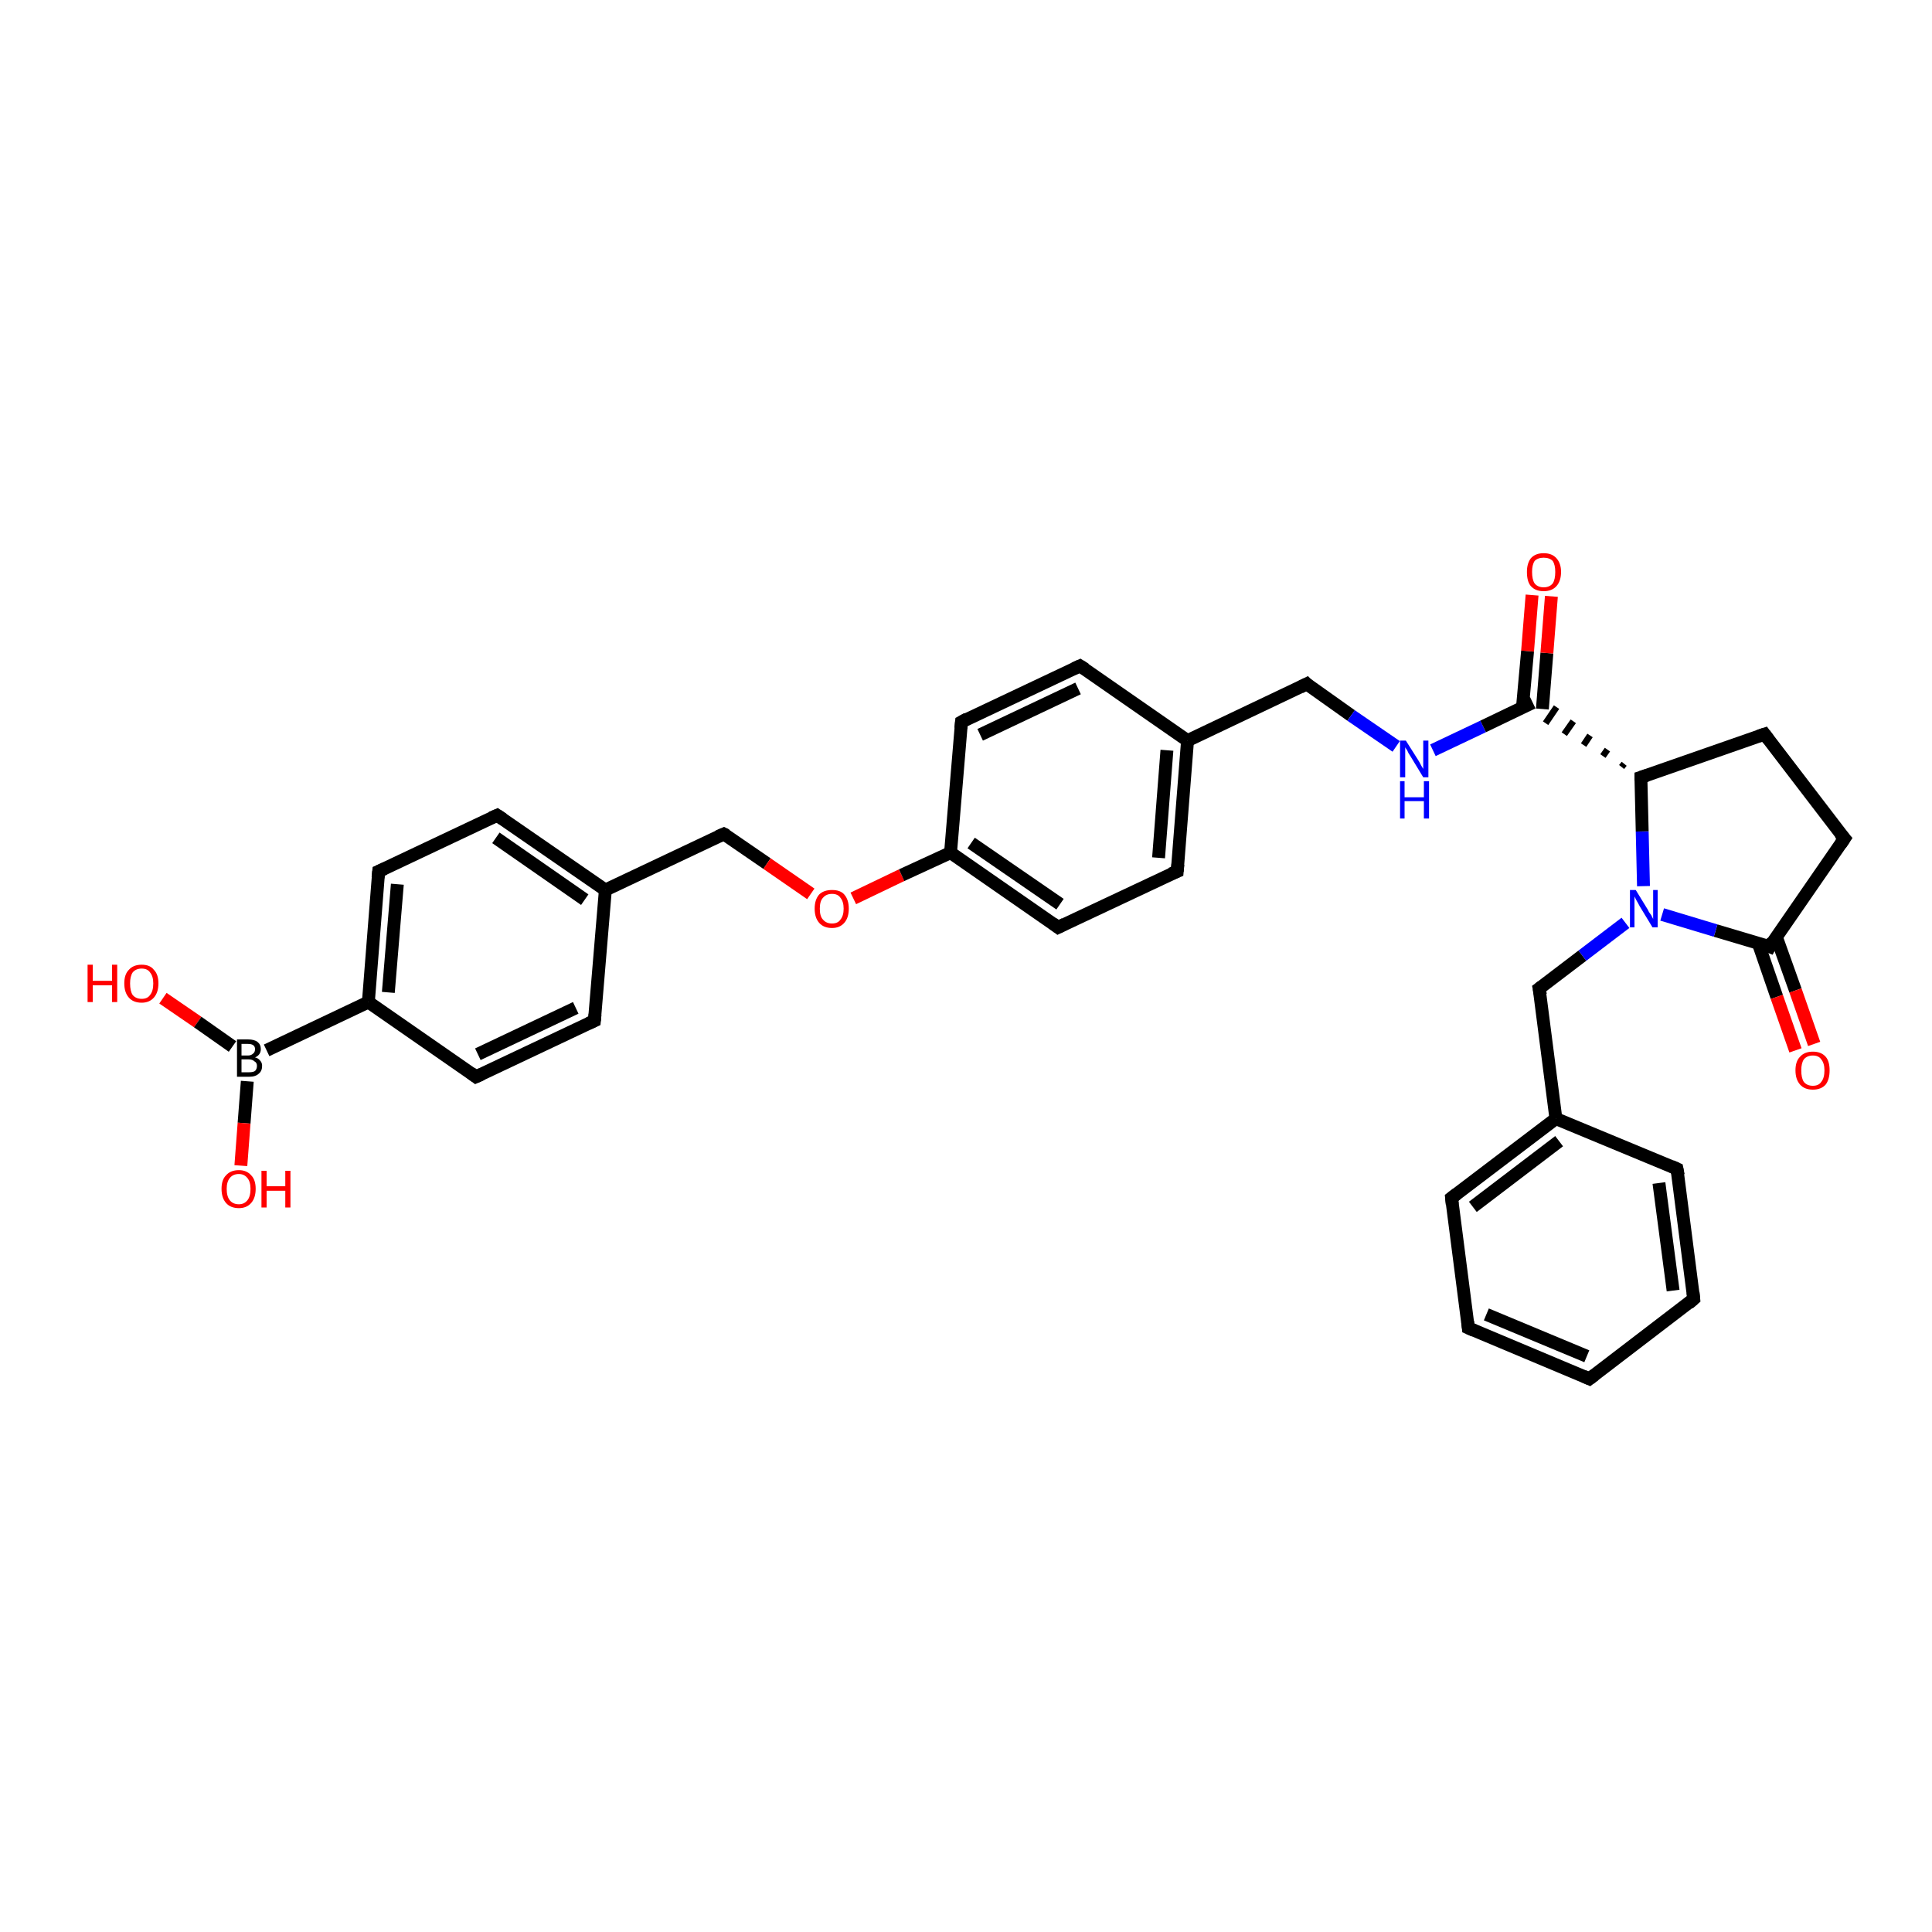 <?xml version='1.0' encoding='iso-8859-1'?>
<svg version='1.1' baseProfile='full'
              xmlns='http://www.w3.org/2000/svg'
                      xmlns:rdkit='http://www.rdkit.org/xml'
                      xmlns:xlink='http://www.w3.org/1999/xlink'
                  xml:space='preserve'
width='300px' height='300px' viewBox='0 0 300 300'>
<!-- END OF HEADER -->
<rect style='opacity:1.0;fill:#FFFFFF;stroke:none' width='300.0' height='300.0' x='0.0' y='0.0'> </rect>
<path class='bond-0 atom-0 atom-1' d='M 25.3,155.0 L 30.7,158.7' style='fill:none;fill-rule:evenodd;stroke:#FF0000;stroke-width:2.0px;stroke-linecap:butt;stroke-linejoin:miter;stroke-opacity:1' />
<path class='bond-0 atom-0 atom-1' d='M 30.7,158.7 L 36.1,162.5' style='fill:none;fill-rule:evenodd;stroke:#000000;stroke-width:2.0px;stroke-linecap:butt;stroke-linejoin:miter;stroke-opacity:1' />
<path class='bond-1 atom-1 atom-2' d='M 38.4,167.9 L 37.9,174.4' style='fill:none;fill-rule:evenodd;stroke:#000000;stroke-width:2.0px;stroke-linecap:butt;stroke-linejoin:miter;stroke-opacity:1' />
<path class='bond-1 atom-1 atom-2' d='M 37.9,174.4 L 37.4,181.0' style='fill:none;fill-rule:evenodd;stroke:#FF0000;stroke-width:2.0px;stroke-linecap:butt;stroke-linejoin:miter;stroke-opacity:1' />
<path class='bond-2 atom-1 atom-3' d='M 41.4,163.1 L 57.2,155.6' style='fill:none;fill-rule:evenodd;stroke:#000000;stroke-width:2.0px;stroke-linecap:butt;stroke-linejoin:miter;stroke-opacity:1' />
<path class='bond-3 atom-3 atom-4' d='M 57.2,155.6 L 58.8,135.3' style='fill:none;fill-rule:evenodd;stroke:#000000;stroke-width:2.0px;stroke-linecap:butt;stroke-linejoin:miter;stroke-opacity:1' />
<path class='bond-3 atom-3 atom-4' d='M 60.3,154.1 L 61.7,137.3' style='fill:none;fill-rule:evenodd;stroke:#000000;stroke-width:2.0px;stroke-linecap:butt;stroke-linejoin:miter;stroke-opacity:1' />
<path class='bond-4 atom-4 atom-5' d='M 58.8,135.3 L 77.2,126.6' style='fill:none;fill-rule:evenodd;stroke:#000000;stroke-width:2.0px;stroke-linecap:butt;stroke-linejoin:miter;stroke-opacity:1' />
<path class='bond-5 atom-5 atom-6' d='M 77.2,126.6 L 94.0,138.2' style='fill:none;fill-rule:evenodd;stroke:#000000;stroke-width:2.0px;stroke-linecap:butt;stroke-linejoin:miter;stroke-opacity:1' />
<path class='bond-5 atom-5 atom-6' d='M 77.0,130.1 L 90.8,139.7' style='fill:none;fill-rule:evenodd;stroke:#000000;stroke-width:2.0px;stroke-linecap:butt;stroke-linejoin:miter;stroke-opacity:1' />
<path class='bond-6 atom-6 atom-7' d='M 94.0,138.2 L 112.4,129.5' style='fill:none;fill-rule:evenodd;stroke:#000000;stroke-width:2.0px;stroke-linecap:butt;stroke-linejoin:miter;stroke-opacity:1' />
<path class='bond-7 atom-7 atom-8' d='M 112.4,129.5 L 119.1,134.1' style='fill:none;fill-rule:evenodd;stroke:#000000;stroke-width:2.0px;stroke-linecap:butt;stroke-linejoin:miter;stroke-opacity:1' />
<path class='bond-7 atom-7 atom-8' d='M 119.1,134.1 L 125.9,138.8' style='fill:none;fill-rule:evenodd;stroke:#FF0000;stroke-width:2.0px;stroke-linecap:butt;stroke-linejoin:miter;stroke-opacity:1' />
<path class='bond-8 atom-8 atom-9' d='M 132.5,139.5 L 140.0,135.9' style='fill:none;fill-rule:evenodd;stroke:#FF0000;stroke-width:2.0px;stroke-linecap:butt;stroke-linejoin:miter;stroke-opacity:1' />
<path class='bond-8 atom-8 atom-9' d='M 140.0,135.9 L 147.6,132.4' style='fill:none;fill-rule:evenodd;stroke:#000000;stroke-width:2.0px;stroke-linecap:butt;stroke-linejoin:miter;stroke-opacity:1' />
<path class='bond-9 atom-9 atom-10' d='M 147.6,132.4 L 164.3,144.0' style='fill:none;fill-rule:evenodd;stroke:#000000;stroke-width:2.0px;stroke-linecap:butt;stroke-linejoin:miter;stroke-opacity:1' />
<path class='bond-9 atom-9 atom-10' d='M 150.8,130.9 L 164.6,140.4' style='fill:none;fill-rule:evenodd;stroke:#000000;stroke-width:2.0px;stroke-linecap:butt;stroke-linejoin:miter;stroke-opacity:1' />
<path class='bond-10 atom-10 atom-11' d='M 164.3,144.0 L 182.8,135.3' style='fill:none;fill-rule:evenodd;stroke:#000000;stroke-width:2.0px;stroke-linecap:butt;stroke-linejoin:miter;stroke-opacity:1' />
<path class='bond-11 atom-11 atom-12' d='M 182.8,135.3 L 184.4,115.0' style='fill:none;fill-rule:evenodd;stroke:#000000;stroke-width:2.0px;stroke-linecap:butt;stroke-linejoin:miter;stroke-opacity:1' />
<path class='bond-11 atom-11 atom-12' d='M 179.9,133.2 L 181.2,116.5' style='fill:none;fill-rule:evenodd;stroke:#000000;stroke-width:2.0px;stroke-linecap:butt;stroke-linejoin:miter;stroke-opacity:1' />
<path class='bond-12 atom-12 atom-13' d='M 184.4,115.0 L 202.9,106.2' style='fill:none;fill-rule:evenodd;stroke:#000000;stroke-width:2.0px;stroke-linecap:butt;stroke-linejoin:miter;stroke-opacity:1' />
<path class='bond-13 atom-13 atom-14' d='M 202.9,106.2 L 209.8,111.1' style='fill:none;fill-rule:evenodd;stroke:#000000;stroke-width:2.0px;stroke-linecap:butt;stroke-linejoin:miter;stroke-opacity:1' />
<path class='bond-13 atom-13 atom-14' d='M 209.8,111.1 L 216.8,115.9' style='fill:none;fill-rule:evenodd;stroke:#0000FF;stroke-width:2.0px;stroke-linecap:butt;stroke-linejoin:miter;stroke-opacity:1' />
<path class='bond-14 atom-14 atom-15' d='M 222.5,116.5 L 230.3,112.8' style='fill:none;fill-rule:evenodd;stroke:#0000FF;stroke-width:2.0px;stroke-linecap:butt;stroke-linejoin:miter;stroke-opacity:1' />
<path class='bond-14 atom-14 atom-15' d='M 230.3,112.8 L 238.0,109.1' style='fill:none;fill-rule:evenodd;stroke:#000000;stroke-width:2.0px;stroke-linecap:butt;stroke-linejoin:miter;stroke-opacity:1' />
<path class='bond-15 atom-15 atom-16' d='M 239.5,110.1 L 240.2,101.4' style='fill:none;fill-rule:evenodd;stroke:#000000;stroke-width:2.0px;stroke-linecap:butt;stroke-linejoin:miter;stroke-opacity:1' />
<path class='bond-15 atom-15 atom-16' d='M 240.2,101.4 L 240.9,92.6' style='fill:none;fill-rule:evenodd;stroke:#FF0000;stroke-width:2.0px;stroke-linecap:butt;stroke-linejoin:miter;stroke-opacity:1' />
<path class='bond-15 atom-15 atom-16' d='M 236.4,109.9 L 237.2,101.1' style='fill:none;fill-rule:evenodd;stroke:#000000;stroke-width:2.0px;stroke-linecap:butt;stroke-linejoin:miter;stroke-opacity:1' />
<path class='bond-15 atom-15 atom-16' d='M 237.2,101.1 L 237.9,92.4' style='fill:none;fill-rule:evenodd;stroke:#FF0000;stroke-width:2.0px;stroke-linecap:butt;stroke-linejoin:miter;stroke-opacity:1' />
<path class='bond-16 atom-17 atom-15' d='M 252.2,118.6 L 251.8,119.1' style='fill:none;fill-rule:evenodd;stroke:#000000;stroke-width:1.0px;stroke-linecap:butt;stroke-linejoin:miter;stroke-opacity:1' />
<path class='bond-16 atom-17 atom-15' d='M 249.6,116.4 L 248.9,117.4' style='fill:none;fill-rule:evenodd;stroke:#000000;stroke-width:1.0px;stroke-linecap:butt;stroke-linejoin:miter;stroke-opacity:1' />
<path class='bond-16 atom-17 atom-15' d='M 246.9,114.2 L 245.9,115.7' style='fill:none;fill-rule:evenodd;stroke:#000000;stroke-width:1.0px;stroke-linecap:butt;stroke-linejoin:miter;stroke-opacity:1' />
<path class='bond-16 atom-17 atom-15' d='M 244.3,112.0 L 242.9,114.0' style='fill:none;fill-rule:evenodd;stroke:#000000;stroke-width:1.0px;stroke-linecap:butt;stroke-linejoin:miter;stroke-opacity:1' />
<path class='bond-16 atom-17 atom-15' d='M 241.7,109.8 L 240.0,112.3' style='fill:none;fill-rule:evenodd;stroke:#000000;stroke-width:1.0px;stroke-linecap:butt;stroke-linejoin:miter;stroke-opacity:1' />
<path class='bond-17 atom-17 atom-18' d='M 254.8,120.7 L 274.0,114.0' style='fill:none;fill-rule:evenodd;stroke:#000000;stroke-width:2.0px;stroke-linecap:butt;stroke-linejoin:miter;stroke-opacity:1' />
<path class='bond-18 atom-18 atom-19' d='M 274.0,114.0 L 286.4,130.2' style='fill:none;fill-rule:evenodd;stroke:#000000;stroke-width:2.0px;stroke-linecap:butt;stroke-linejoin:miter;stroke-opacity:1' />
<path class='bond-19 atom-19 atom-20' d='M 286.4,130.2 L 274.8,147.0' style='fill:none;fill-rule:evenodd;stroke:#000000;stroke-width:2.0px;stroke-linecap:butt;stroke-linejoin:miter;stroke-opacity:1' />
<path class='bond-20 atom-20 atom-21' d='M 273.0,146.4 L 275.9,154.8' style='fill:none;fill-rule:evenodd;stroke:#000000;stroke-width:2.0px;stroke-linecap:butt;stroke-linejoin:miter;stroke-opacity:1' />
<path class='bond-20 atom-20 atom-21' d='M 275.9,154.8 L 278.8,163.1' style='fill:none;fill-rule:evenodd;stroke:#FF0000;stroke-width:2.0px;stroke-linecap:butt;stroke-linejoin:miter;stroke-opacity:1' />
<path class='bond-20 atom-20 atom-21' d='M 275.8,145.4 L 278.8,153.8' style='fill:none;fill-rule:evenodd;stroke:#000000;stroke-width:2.0px;stroke-linecap:butt;stroke-linejoin:miter;stroke-opacity:1' />
<path class='bond-20 atom-20 atom-21' d='M 278.8,153.8 L 281.7,162.1' style='fill:none;fill-rule:evenodd;stroke:#FF0000;stroke-width:2.0px;stroke-linecap:butt;stroke-linejoin:miter;stroke-opacity:1' />
<path class='bond-21 atom-20 atom-22' d='M 274.8,147.0 L 266.4,144.5' style='fill:none;fill-rule:evenodd;stroke:#000000;stroke-width:2.0px;stroke-linecap:butt;stroke-linejoin:miter;stroke-opacity:1' />
<path class='bond-21 atom-20 atom-22' d='M 266.4,144.5 L 258.1,142.0' style='fill:none;fill-rule:evenodd;stroke:#0000FF;stroke-width:2.0px;stroke-linecap:butt;stroke-linejoin:miter;stroke-opacity:1' />
<path class='bond-22 atom-22 atom-23' d='M 252.4,143.3 L 245.7,148.4' style='fill:none;fill-rule:evenodd;stroke:#0000FF;stroke-width:2.0px;stroke-linecap:butt;stroke-linejoin:miter;stroke-opacity:1' />
<path class='bond-22 atom-22 atom-23' d='M 245.7,148.4 L 239.0,153.5' style='fill:none;fill-rule:evenodd;stroke:#000000;stroke-width:2.0px;stroke-linecap:butt;stroke-linejoin:miter;stroke-opacity:1' />
<path class='bond-23 atom-23 atom-24' d='M 239.0,153.5 L 241.6,173.7' style='fill:none;fill-rule:evenodd;stroke:#000000;stroke-width:2.0px;stroke-linecap:butt;stroke-linejoin:miter;stroke-opacity:1' />
<path class='bond-24 atom-24 atom-25' d='M 241.6,173.7 L 225.4,186.0' style='fill:none;fill-rule:evenodd;stroke:#000000;stroke-width:2.0px;stroke-linecap:butt;stroke-linejoin:miter;stroke-opacity:1' />
<path class='bond-24 atom-24 atom-25' d='M 242.1,177.2 L 228.7,187.4' style='fill:none;fill-rule:evenodd;stroke:#000000;stroke-width:2.0px;stroke-linecap:butt;stroke-linejoin:miter;stroke-opacity:1' />
<path class='bond-25 atom-25 atom-26' d='M 225.4,186.0 L 228.0,206.2' style='fill:none;fill-rule:evenodd;stroke:#000000;stroke-width:2.0px;stroke-linecap:butt;stroke-linejoin:miter;stroke-opacity:1' />
<path class='bond-26 atom-26 atom-27' d='M 228.0,206.2 L 246.8,214.1' style='fill:none;fill-rule:evenodd;stroke:#000000;stroke-width:2.0px;stroke-linecap:butt;stroke-linejoin:miter;stroke-opacity:1' />
<path class='bond-26 atom-26 atom-27' d='M 230.8,204.1 L 246.4,210.6' style='fill:none;fill-rule:evenodd;stroke:#000000;stroke-width:2.0px;stroke-linecap:butt;stroke-linejoin:miter;stroke-opacity:1' />
<path class='bond-27 atom-27 atom-28' d='M 246.8,214.1 L 263.0,201.7' style='fill:none;fill-rule:evenodd;stroke:#000000;stroke-width:2.0px;stroke-linecap:butt;stroke-linejoin:miter;stroke-opacity:1' />
<path class='bond-28 atom-28 atom-29' d='M 263.0,201.7 L 260.4,181.5' style='fill:none;fill-rule:evenodd;stroke:#000000;stroke-width:2.0px;stroke-linecap:butt;stroke-linejoin:miter;stroke-opacity:1' />
<path class='bond-28 atom-28 atom-29' d='M 259.8,200.4 L 257.6,183.7' style='fill:none;fill-rule:evenodd;stroke:#000000;stroke-width:2.0px;stroke-linecap:butt;stroke-linejoin:miter;stroke-opacity:1' />
<path class='bond-29 atom-12 atom-30' d='M 184.4,115.0 L 167.7,103.4' style='fill:none;fill-rule:evenodd;stroke:#000000;stroke-width:2.0px;stroke-linecap:butt;stroke-linejoin:miter;stroke-opacity:1' />
<path class='bond-30 atom-30 atom-31' d='M 167.7,103.4 L 149.3,112.1' style='fill:none;fill-rule:evenodd;stroke:#000000;stroke-width:2.0px;stroke-linecap:butt;stroke-linejoin:miter;stroke-opacity:1' />
<path class='bond-30 atom-30 atom-31' d='M 167.4,106.9 L 152.2,114.1' style='fill:none;fill-rule:evenodd;stroke:#000000;stroke-width:2.0px;stroke-linecap:butt;stroke-linejoin:miter;stroke-opacity:1' />
<path class='bond-31 atom-6 atom-32' d='M 94.0,138.2 L 92.3,158.5' style='fill:none;fill-rule:evenodd;stroke:#000000;stroke-width:2.0px;stroke-linecap:butt;stroke-linejoin:miter;stroke-opacity:1' />
<path class='bond-32 atom-32 atom-33' d='M 92.3,158.5 L 73.9,167.2' style='fill:none;fill-rule:evenodd;stroke:#000000;stroke-width:2.0px;stroke-linecap:butt;stroke-linejoin:miter;stroke-opacity:1' />
<path class='bond-32 atom-32 atom-33' d='M 89.4,156.5 L 74.2,163.7' style='fill:none;fill-rule:evenodd;stroke:#000000;stroke-width:2.0px;stroke-linecap:butt;stroke-linejoin:miter;stroke-opacity:1' />
<path class='bond-33 atom-33 atom-3' d='M 73.9,167.2 L 57.2,155.6' style='fill:none;fill-rule:evenodd;stroke:#000000;stroke-width:2.0px;stroke-linecap:butt;stroke-linejoin:miter;stroke-opacity:1' />
<path class='bond-34 atom-31 atom-9' d='M 149.3,112.1 L 147.6,132.4' style='fill:none;fill-rule:evenodd;stroke:#000000;stroke-width:2.0px;stroke-linecap:butt;stroke-linejoin:miter;stroke-opacity:1' />
<path class='bond-35 atom-22 atom-17' d='M 255.2,137.6 L 255.0,129.1' style='fill:none;fill-rule:evenodd;stroke:#0000FF;stroke-width:2.0px;stroke-linecap:butt;stroke-linejoin:miter;stroke-opacity:1' />
<path class='bond-35 atom-22 atom-17' d='M 255.0,129.1 L 254.8,120.7' style='fill:none;fill-rule:evenodd;stroke:#000000;stroke-width:2.0px;stroke-linecap:butt;stroke-linejoin:miter;stroke-opacity:1' />
<path class='bond-36 atom-29 atom-24' d='M 260.4,181.5 L 241.6,173.7' style='fill:none;fill-rule:evenodd;stroke:#000000;stroke-width:2.0px;stroke-linecap:butt;stroke-linejoin:miter;stroke-opacity:1' />
<path d='M 58.7,136.3 L 58.8,135.3 L 59.7,134.9' style='fill:none;stroke:#000000;stroke-width:2.0px;stroke-linecap:butt;stroke-linejoin:miter;stroke-opacity:1;' />
<path d='M 76.3,127.0 L 77.2,126.6 L 78.1,127.2' style='fill:none;stroke:#000000;stroke-width:2.0px;stroke-linecap:butt;stroke-linejoin:miter;stroke-opacity:1;' />
<path d='M 111.5,129.9 L 112.4,129.5 L 112.8,129.7' style='fill:none;stroke:#000000;stroke-width:2.0px;stroke-linecap:butt;stroke-linejoin:miter;stroke-opacity:1;' />
<path d='M 163.5,143.4 L 164.3,144.0 L 165.3,143.5' style='fill:none;stroke:#000000;stroke-width:2.0px;stroke-linecap:butt;stroke-linejoin:miter;stroke-opacity:1;' />
<path d='M 181.8,135.7 L 182.8,135.3 L 182.9,134.2' style='fill:none;stroke:#000000;stroke-width:2.0px;stroke-linecap:butt;stroke-linejoin:miter;stroke-opacity:1;' />
<path d='M 201.9,106.7 L 202.9,106.2 L 203.2,106.5' style='fill:none;stroke:#000000;stroke-width:2.0px;stroke-linecap:butt;stroke-linejoin:miter;stroke-opacity:1;' />
<path d='M 255.7,120.4 L 254.8,120.7 L 254.8,121.2' style='fill:none;stroke:#000000;stroke-width:2.0px;stroke-linecap:butt;stroke-linejoin:miter;stroke-opacity:1;' />
<path d='M 273.1,114.3 L 274.0,114.0 L 274.6,114.8' style='fill:none;stroke:#000000;stroke-width:2.0px;stroke-linecap:butt;stroke-linejoin:miter;stroke-opacity:1;' />
<path d='M 285.7,129.4 L 286.4,130.2 L 285.8,131.1' style='fill:none;stroke:#000000;stroke-width:2.0px;stroke-linecap:butt;stroke-linejoin:miter;stroke-opacity:1;' />
<path d='M 275.3,146.1 L 274.8,147.0 L 274.3,146.8' style='fill:none;stroke:#000000;stroke-width:2.0px;stroke-linecap:butt;stroke-linejoin:miter;stroke-opacity:1;' />
<path d='M 239.4,153.2 L 239.0,153.5 L 239.2,154.5' style='fill:none;stroke:#000000;stroke-width:2.0px;stroke-linecap:butt;stroke-linejoin:miter;stroke-opacity:1;' />
<path d='M 226.2,185.4 L 225.4,186.0 L 225.5,187.0' style='fill:none;stroke:#000000;stroke-width:2.0px;stroke-linecap:butt;stroke-linejoin:miter;stroke-opacity:1;' />
<path d='M 227.9,205.2 L 228.0,206.2 L 228.9,206.6' style='fill:none;stroke:#000000;stroke-width:2.0px;stroke-linecap:butt;stroke-linejoin:miter;stroke-opacity:1;' />
<path d='M 245.9,213.7 L 246.8,214.1 L 247.6,213.5' style='fill:none;stroke:#000000;stroke-width:2.0px;stroke-linecap:butt;stroke-linejoin:miter;stroke-opacity:1;' />
<path d='M 262.2,202.4 L 263.0,201.7 L 262.9,200.7' style='fill:none;stroke:#000000;stroke-width:2.0px;stroke-linecap:butt;stroke-linejoin:miter;stroke-opacity:1;' />
<path d='M 260.6,182.5 L 260.4,181.5 L 259.5,181.1' style='fill:none;stroke:#000000;stroke-width:2.0px;stroke-linecap:butt;stroke-linejoin:miter;stroke-opacity:1;' />
<path d='M 168.5,103.9 L 167.7,103.4 L 166.8,103.8' style='fill:none;stroke:#000000;stroke-width:2.0px;stroke-linecap:butt;stroke-linejoin:miter;stroke-opacity:1;' />
<path d='M 150.2,111.6 L 149.3,112.1 L 149.2,113.1' style='fill:none;stroke:#000000;stroke-width:2.0px;stroke-linecap:butt;stroke-linejoin:miter;stroke-opacity:1;' />
<path d='M 92.4,157.5 L 92.3,158.5 L 91.4,158.9' style='fill:none;stroke:#000000;stroke-width:2.0px;stroke-linecap:butt;stroke-linejoin:miter;stroke-opacity:1;' />
<path d='M 74.8,166.8 L 73.9,167.2 L 73.1,166.6' style='fill:none;stroke:#000000;stroke-width:2.0px;stroke-linecap:butt;stroke-linejoin:miter;stroke-opacity:1;' />
<path class='atom-0' d='M 13.6 149.8
L 14.4 149.8
L 14.4 152.3
L 17.4 152.3
L 17.4 149.8
L 18.2 149.8
L 18.2 155.6
L 17.4 155.6
L 17.4 153.0
L 14.4 153.0
L 14.4 155.6
L 13.6 155.6
L 13.6 149.8
' fill='#FF0000'/>
<path class='atom-0' d='M 19.3 152.7
Q 19.3 151.3, 20.0 150.6
Q 20.7 149.8, 22.0 149.8
Q 23.3 149.8, 23.9 150.6
Q 24.6 151.3, 24.6 152.7
Q 24.6 154.1, 23.9 154.9
Q 23.2 155.7, 22.0 155.7
Q 20.7 155.7, 20.0 154.9
Q 19.3 154.1, 19.3 152.7
M 22.0 155.1
Q 22.9 155.1, 23.3 154.5
Q 23.8 153.9, 23.8 152.7
Q 23.8 151.6, 23.3 151.0
Q 22.9 150.4, 22.0 150.4
Q 21.1 150.4, 20.6 151.0
Q 20.2 151.6, 20.2 152.7
Q 20.2 153.9, 20.6 154.5
Q 21.1 155.1, 22.0 155.1
' fill='#FF0000'/>
<path class='atom-1' d='M 39.6 164.2
Q 40.1 164.3, 40.4 164.7
Q 40.7 165.0, 40.7 165.5
Q 40.7 166.3, 40.2 166.7
Q 39.7 167.2, 38.7 167.2
L 36.8 167.2
L 36.8 161.4
L 38.5 161.4
Q 39.5 161.4, 40.0 161.8
Q 40.5 162.2, 40.5 162.9
Q 40.5 163.8, 39.6 164.2
M 37.5 162.1
L 37.5 163.9
L 38.5 163.9
Q 39.0 163.9, 39.3 163.6
Q 39.6 163.4, 39.6 162.9
Q 39.6 162.1, 38.5 162.1
L 37.5 162.1
M 38.7 166.5
Q 39.3 166.5, 39.6 166.3
Q 39.9 166.0, 39.9 165.5
Q 39.9 165.0, 39.5 164.8
Q 39.2 164.5, 38.6 164.5
L 37.5 164.5
L 37.5 166.5
L 38.7 166.5
' fill='#000000'/>
<path class='atom-2' d='M 34.4 184.6
Q 34.4 183.2, 35.1 182.5
Q 35.8 181.7, 37.1 181.7
Q 38.3 181.7, 39.0 182.5
Q 39.7 183.2, 39.7 184.6
Q 39.7 186.0, 39.0 186.8
Q 38.3 187.6, 37.1 187.6
Q 35.8 187.6, 35.1 186.8
Q 34.4 186.0, 34.4 184.6
M 37.1 187.0
Q 37.9 187.0, 38.4 186.4
Q 38.9 185.8, 38.9 184.6
Q 38.9 183.5, 38.4 182.9
Q 37.9 182.3, 37.1 182.3
Q 36.2 182.3, 35.7 182.9
Q 35.2 183.5, 35.2 184.6
Q 35.2 185.8, 35.7 186.4
Q 36.2 187.0, 37.1 187.0
' fill='#FF0000'/>
<path class='atom-2' d='M 40.6 181.8
L 41.4 181.8
L 41.4 184.2
L 44.3 184.2
L 44.3 181.8
L 45.1 181.8
L 45.1 187.5
L 44.3 187.5
L 44.3 184.9
L 41.4 184.9
L 41.4 187.5
L 40.6 187.5
L 40.6 181.8
' fill='#FF0000'/>
<path class='atom-8' d='M 126.5 141.1
Q 126.5 139.7, 127.2 138.9
Q 127.9 138.2, 129.2 138.2
Q 130.5 138.2, 131.1 138.9
Q 131.8 139.7, 131.8 141.1
Q 131.8 142.5, 131.1 143.3
Q 130.4 144.1, 129.2 144.1
Q 127.9 144.1, 127.2 143.3
Q 126.5 142.5, 126.5 141.1
M 129.2 143.4
Q 130.1 143.4, 130.5 142.8
Q 131.0 142.2, 131.0 141.1
Q 131.0 140.0, 130.5 139.4
Q 130.1 138.8, 129.2 138.8
Q 128.3 138.8, 127.8 139.4
Q 127.3 139.9, 127.3 141.1
Q 127.3 142.3, 127.8 142.8
Q 128.3 143.4, 129.2 143.4
' fill='#FF0000'/>
<path class='atom-14' d='M 218.3 115.0
L 220.2 118.0
Q 220.4 118.3, 220.7 118.9
Q 221.0 119.4, 221.0 119.4
L 221.0 115.0
L 221.8 115.0
L 221.8 120.7
L 221.0 120.7
L 219.0 117.4
Q 218.7 117.0, 218.5 116.5
Q 218.2 116.1, 218.2 116.0
L 218.2 120.7
L 217.4 120.7
L 217.4 115.0
L 218.3 115.0
' fill='#0000FF'/>
<path class='atom-14' d='M 217.4 121.3
L 218.1 121.3
L 218.1 123.8
L 221.1 123.8
L 221.1 121.3
L 221.9 121.3
L 221.9 127.1
L 221.1 127.1
L 221.1 124.4
L 218.1 124.4
L 218.1 127.1
L 217.4 127.1
L 217.4 121.3
' fill='#0000FF'/>
<path class='atom-16' d='M 237.1 88.8
Q 237.1 87.5, 237.7 86.7
Q 238.4 85.9, 239.7 85.9
Q 241.0 85.9, 241.7 86.7
Q 242.4 87.5, 242.4 88.8
Q 242.4 90.2, 241.7 91.0
Q 241.0 91.8, 239.7 91.8
Q 238.4 91.8, 237.7 91.0
Q 237.1 90.3, 237.1 88.8
M 239.7 91.2
Q 240.6 91.2, 241.1 90.6
Q 241.5 90.0, 241.5 88.8
Q 241.5 87.7, 241.1 87.1
Q 240.6 86.6, 239.7 86.6
Q 238.8 86.6, 238.3 87.1
Q 237.9 87.7, 237.9 88.8
Q 237.9 90.0, 238.3 90.6
Q 238.8 91.2, 239.7 91.2
' fill='#FF0000'/>
<path class='atom-21' d='M 278.8 166.2
Q 278.8 164.8, 279.5 164.1
Q 280.2 163.3, 281.5 163.3
Q 282.8 163.3, 283.5 164.1
Q 284.1 164.8, 284.1 166.2
Q 284.1 167.6, 283.5 168.4
Q 282.8 169.2, 281.5 169.2
Q 280.2 169.2, 279.5 168.4
Q 278.8 167.6, 278.8 166.2
M 281.5 168.6
Q 282.4 168.6, 282.8 168.0
Q 283.3 167.4, 283.3 166.2
Q 283.3 165.1, 282.8 164.5
Q 282.4 163.9, 281.5 163.9
Q 280.6 163.9, 280.1 164.5
Q 279.7 165.1, 279.7 166.2
Q 279.7 167.4, 280.1 168.0
Q 280.6 168.6, 281.5 168.6
' fill='#FF0000'/>
<path class='atom-22' d='M 254.0 138.2
L 255.9 141.3
Q 256.0 141.6, 256.4 142.1
Q 256.7 142.7, 256.7 142.7
L 256.7 138.2
L 257.4 138.2
L 257.4 144.0
L 256.6 144.0
L 254.6 140.7
Q 254.4 140.3, 254.1 139.8
Q 253.9 139.4, 253.8 139.2
L 253.8 144.0
L 253.1 144.0
L 253.1 138.2
L 254.0 138.2
' fill='#0000FF'/>
</svg>
